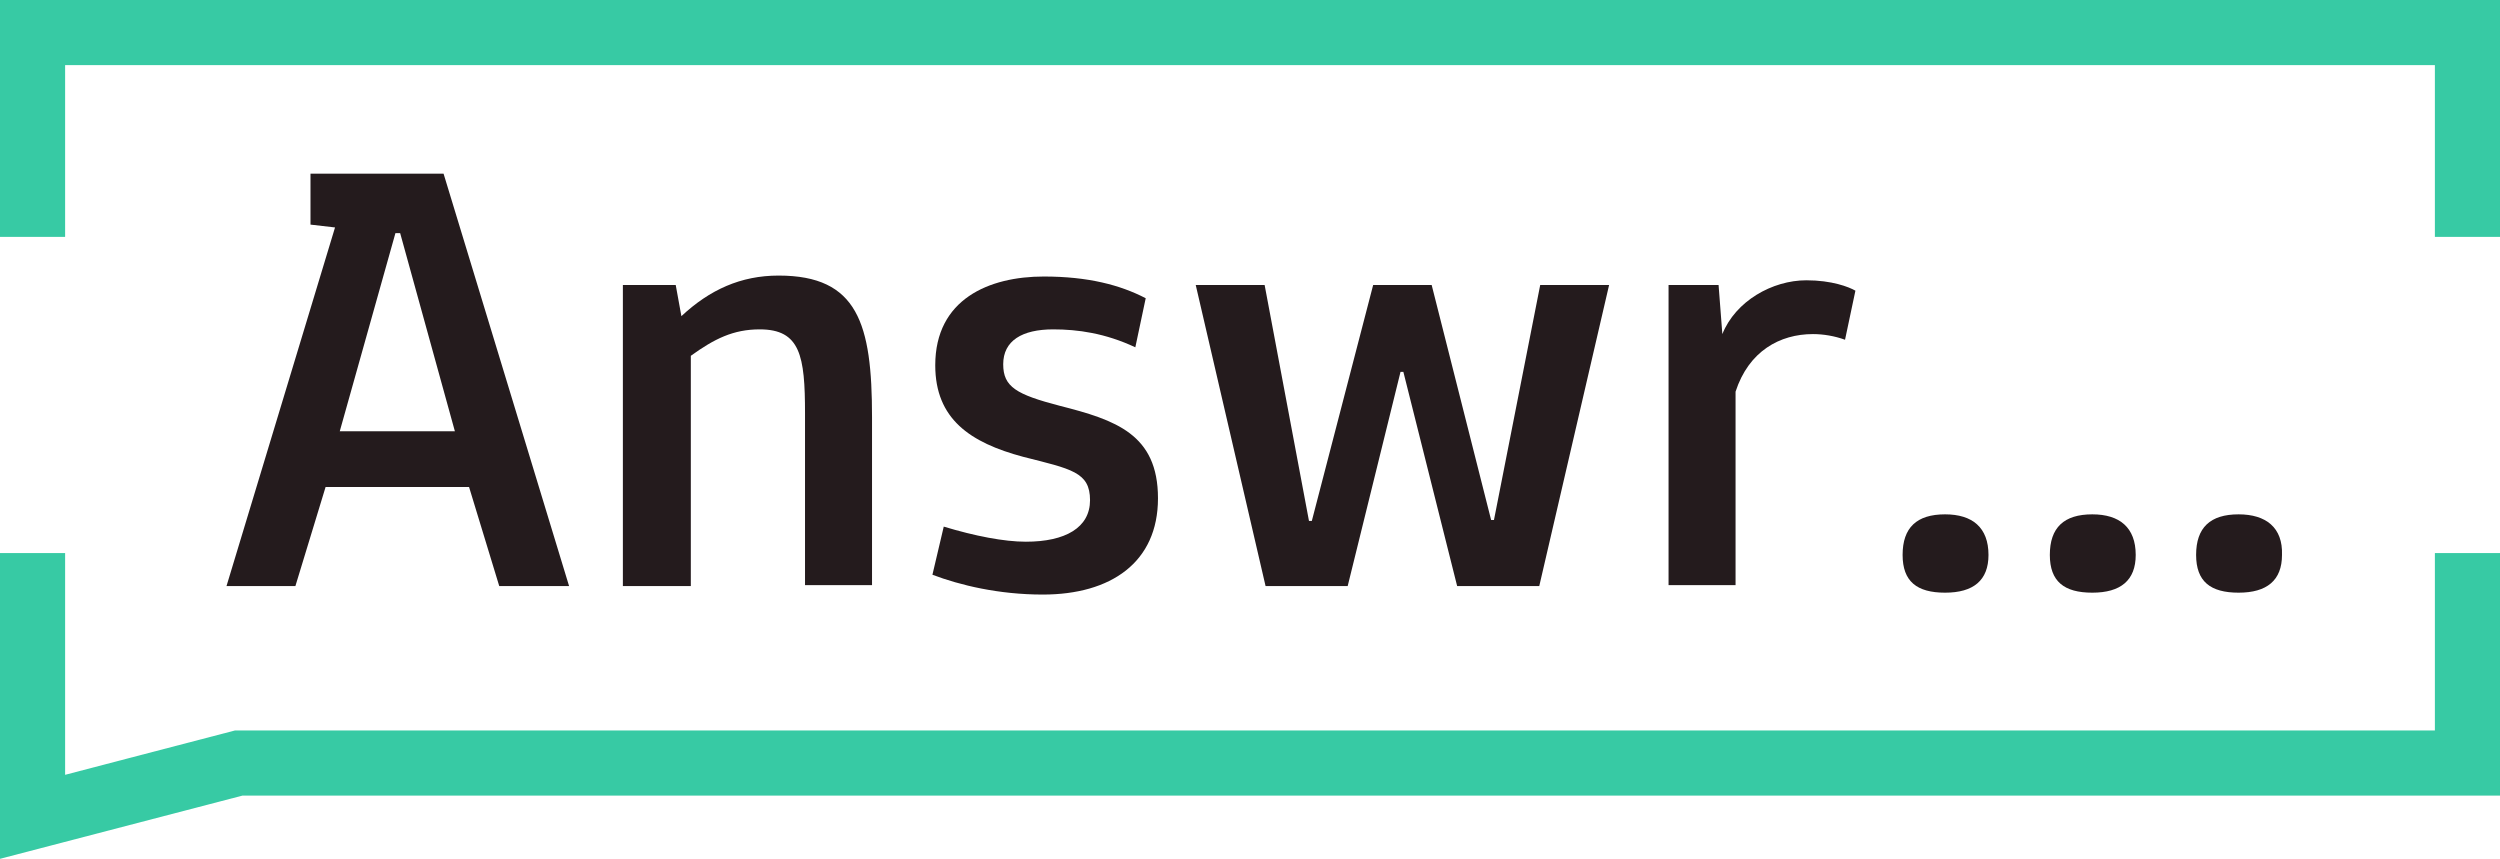 <?xml version="1.0" encoding="UTF-8"?> <!-- Generator: Adobe Illustrator 18.0.0, SVG Export Plug-In . SVG Version: 6.00 Build 0) --> <svg xmlns="http://www.w3.org/2000/svg" xmlns:xlink="http://www.w3.org/1999/xlink" id="Слой_1" x="0px" y="0px" viewBox="0 0 264.9 91" xml:space="preserve"> <g> <polygon fill="#37CAA4" points="264.9,58.9 264.9,83.3 264.9,83.3 "></polygon> <polygon fill="#37CAA4" points="264.9,58.6 264.9,83.3 264.9,84.3 25.7,84.3 0,91 0,67.6 0,58.6 6.9,58.6 6.9,82.1 13.4,80.4 24.9,77.4 258,77.4 258,58.6 "></polygon> <polygon fill="#37CAA4" points="264.9,0 264.9,25.1 258,25.1 258,6.9 6.9,6.9 6.9,25.1 0,25.1 0,0 "></polygon> <g> <path fill="#241B1D" d="M206.1,54.5c-3,0-4.5,1.4-4.5,4.3c0,2.8,1.5,4,4.5,4s4.6-1.3,4.6-4C210.7,55.9,209,54.5,206.1,54.5z"></path> <path fill="#241B1D" d="M221.7,54.5c-3,0-4.5,1.4-4.5,4.3c0,2.8,1.5,4,4.5,4c3,0,4.6-1.3,4.6-4C226.3,55.9,224.6,54.5,221.7,54.5z "></path> <path fill="#241B1D" d="M237.2,54.5c-3,0-4.5,1.4-4.5,4.3c0,2.8,1.5,4,4.5,4c3,0,4.6-1.3,4.6-4C241.9,55.9,240.1,54.5,237.2,54.5z "></path> </g> <g> <path fill="#241B1D" d="M34.5,51.6l-3.2,10.5H24l11.5-38l-2.6-0.3v-5.4H47l13.3,43.7h-7.4l-3.2-10.5H34.5z M42.4,24.7L42.4,24.7 h-0.5l0,0l-5.9,21h12.2L42.4,24.7z"></path> <path fill="#241B1D" d="M73.2,62.1H66V30.2h5.6l0.6,3.3c3-2.8,6.3-4.3,10.3-4.3c8.4,0,9.9,5.1,9.9,15v17.8h-7.1V43.8 c0-6.1-0.5-8.9-4.8-8.9c-2.8,0-4.8,1-7.3,2.8V62.1z"></path> <path fill="#241B1D" d="M106.3,38.6c0,2.4,1.4,3.2,6,4.4c5.9,1.5,10.4,3,10.4,9.8c0,6.8-5,10.2-12.2,10.2c-4.7,0-8.8-1-11.7-2.1 l1.2-5.1c3.3,1,6.4,1.6,8.7,1.6c4.2,0,6.8-1.5,6.8-4.4c0-3-2-3.3-7.1-4.6c-5.6-1.5-9.3-4-9.3-9.7c0-7,5.7-9.4,11.5-9.4 c4.7,0,8.1,0.9,10.8,2.3l-1.1,5.2c-3.2-1.5-6.1-1.9-8.7-1.9C108.3,34.9,106.3,36.1,106.3,38.6z"></path> <polygon fill="#241B1D" points="170.5,30.2 163.1,62.1 154.4,62.1 148.7,39.4 148.4,39.4 142.8,62.1 134.1,62.1 126.7,30.2 134,30.2 138.7,55.2 139,55.2 145.5,30.2 151.7,30.2 158,55.1 158.3,55.1 163.2,30.2 "></polygon> <path fill="#241B1D" d="M176.8,62.1V30.2h5.3l0.4,5.2c1.4-3.5,5.3-5.7,8.9-5.7c2.7,0,4.5,0.7,5.2,1.1l-1.1,5.2 c-1.1-0.4-2.3-0.6-3.4-0.6c-3.5,0-6.8,1.8-8.2,6.1v20.5H176.8z"></path> </g> </g> </svg> 